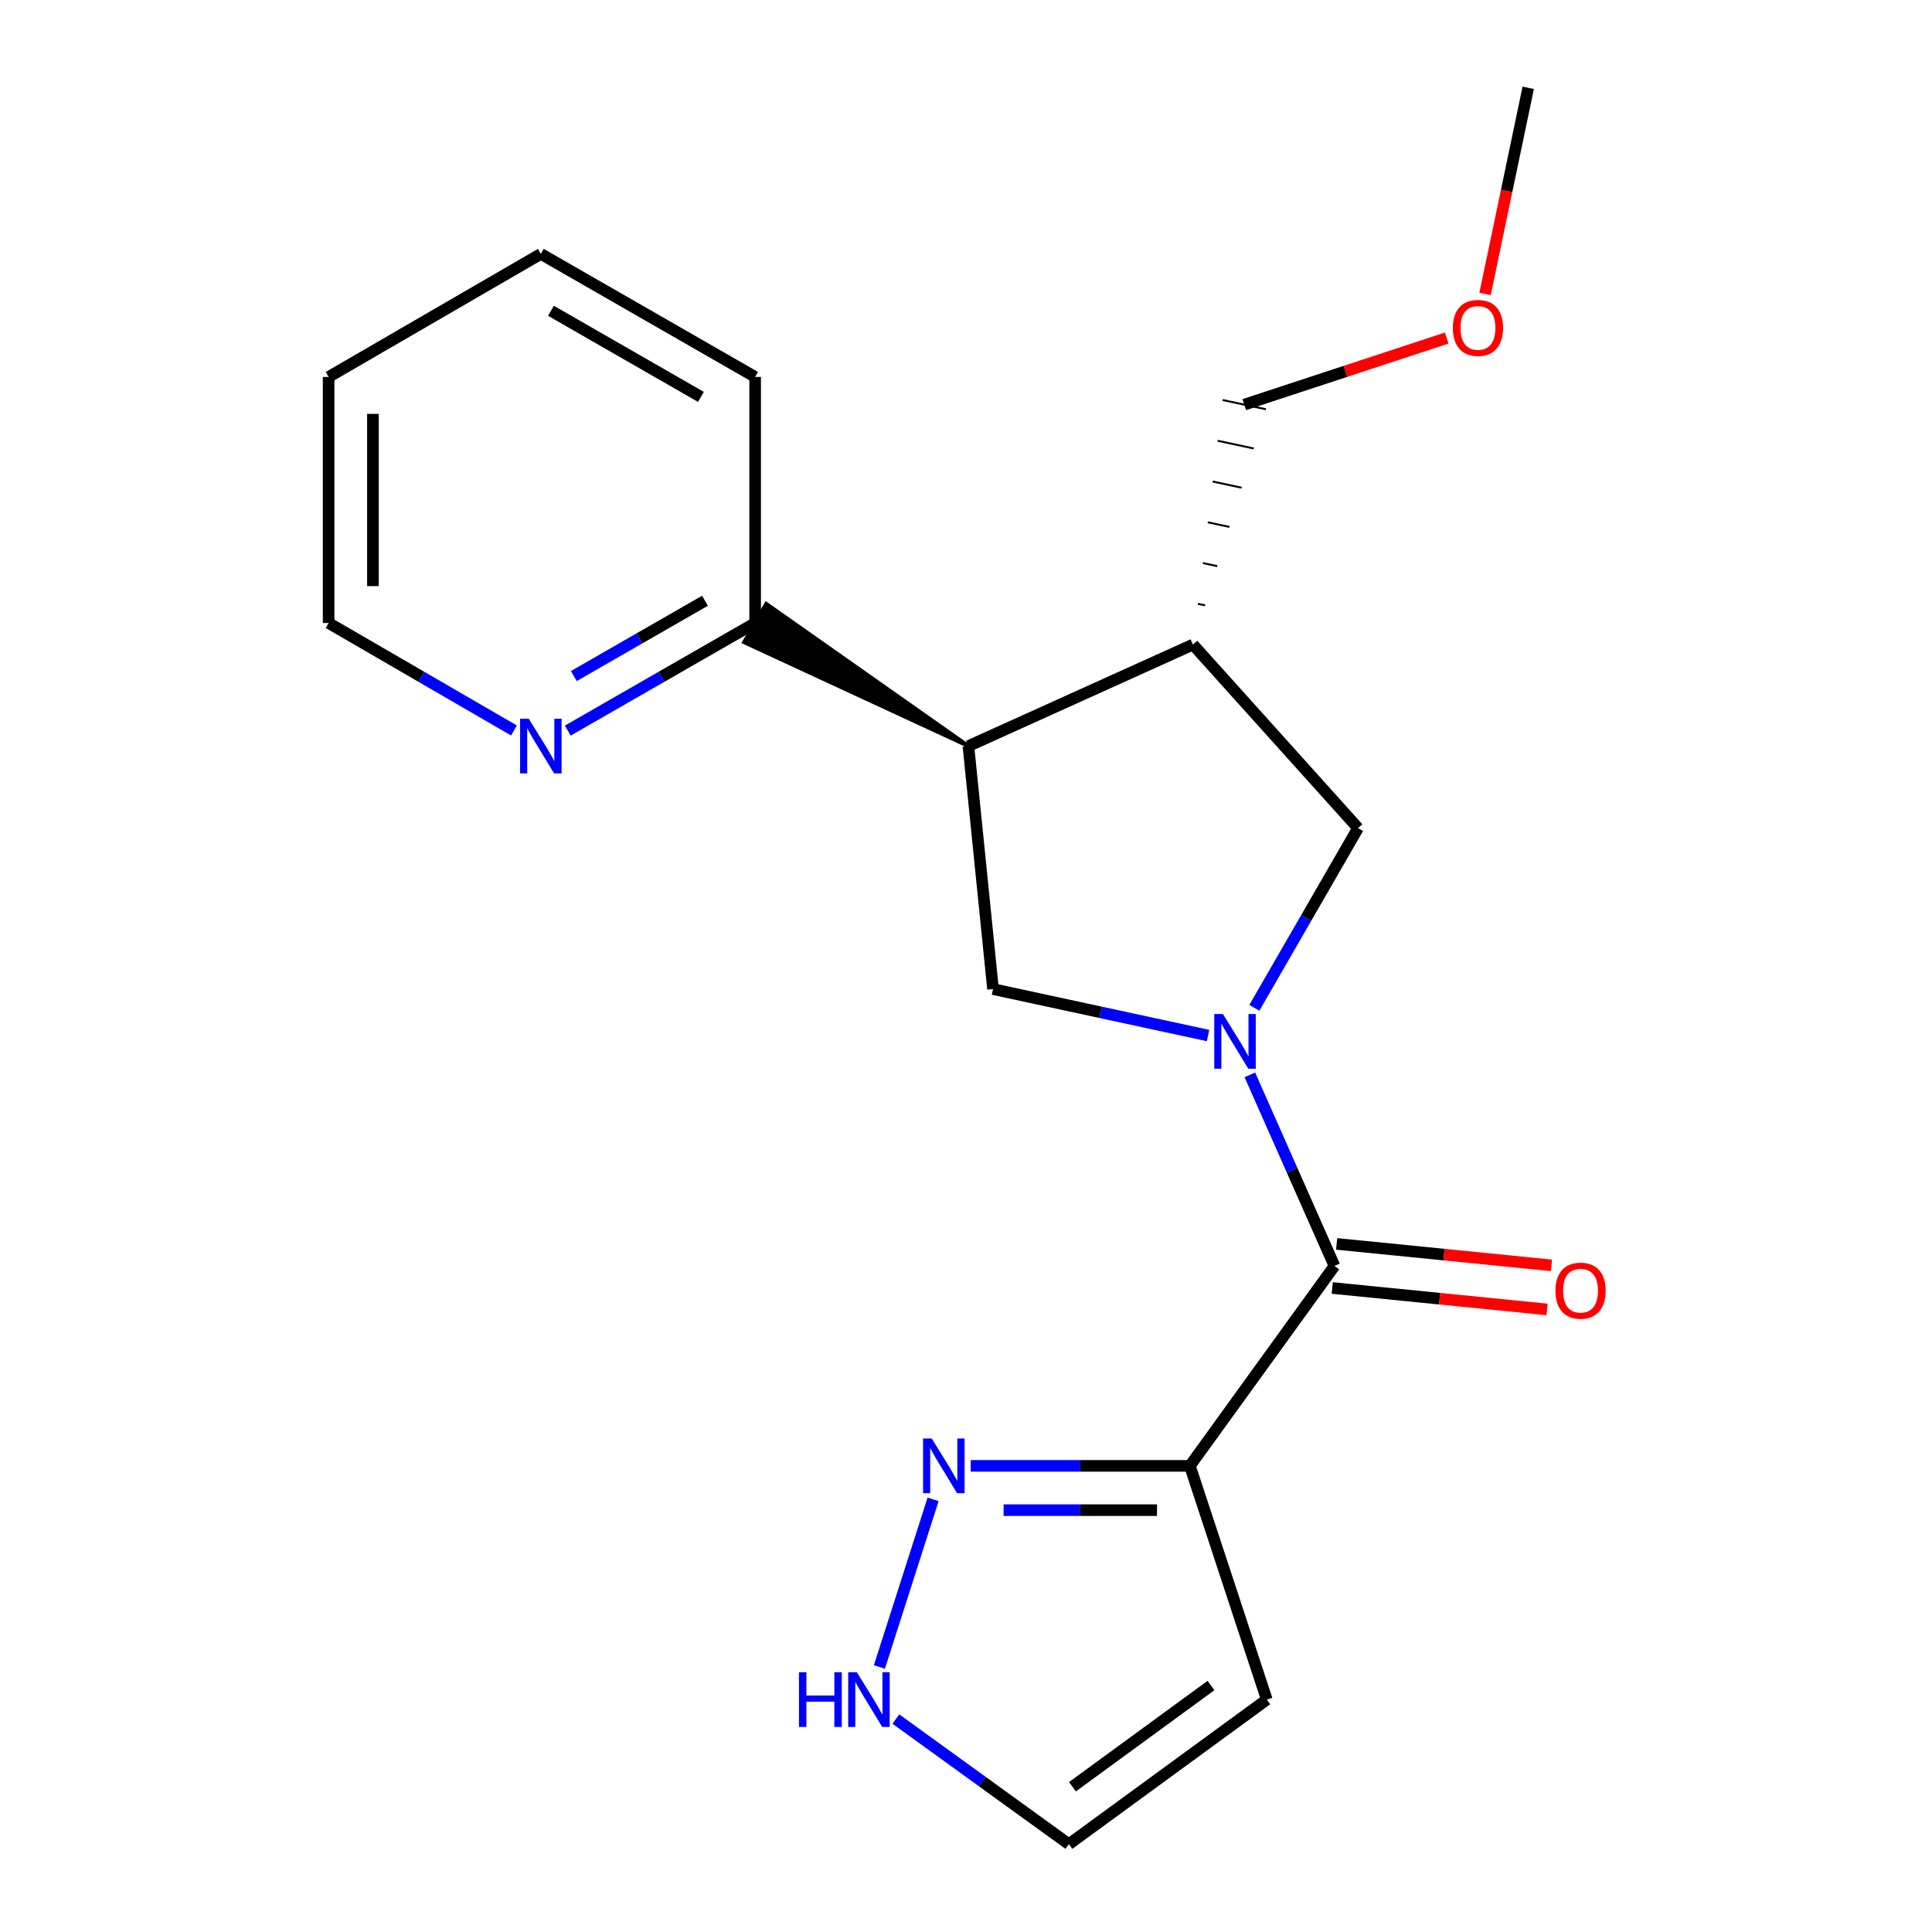 <?xml version='1.0' encoding='iso-8859-1'?>
<svg version='1.1' baseProfile='full'
              xmlns='http://www.w3.org/2000/svg'
                      xmlns:rdkit='http://www.rdkit.org/xml'
                      xmlns:xlink='http://www.w3.org/1999/xlink'
                  xml:space='preserve'
width='1000px' height='1000px' viewBox='0 0 1000 1000'>
<!-- END OF HEADER -->
<rect style='opacity:1.0;fill:#FFFFFF;stroke:none' width='1000' height='1000' x='0' y='0'> </rect>
<path class='bond-0' d='M 646.915,556.341 L 668.812,605.794' style='fill:none;fill-rule:evenodd;stroke:#0000FF;stroke-width:6px;stroke-linecap:butt;stroke-linejoin:miter;stroke-opacity:1' />
<path class='bond-0' d='M 668.812,605.794 L 690.71,655.247' style='fill:none;fill-rule:evenodd;stroke:#000000;stroke-width:6px;stroke-linecap:butt;stroke-linejoin:miter;stroke-opacity:1' />
<path class='bond-3' d='M 625.294,535.991 L 569.64,523.969' style='fill:none;fill-rule:evenodd;stroke:#0000FF;stroke-width:6px;stroke-linecap:butt;stroke-linejoin:miter;stroke-opacity:1' />
<path class='bond-3' d='M 569.64,523.969 L 513.987,511.948' style='fill:none;fill-rule:evenodd;stroke:#000000;stroke-width:6px;stroke-linecap:butt;stroke-linejoin:miter;stroke-opacity:1' />
<path class='bond-6' d='M 649.245,521.657 L 676.086,475.137' style='fill:none;fill-rule:evenodd;stroke:#0000FF;stroke-width:6px;stroke-linecap:butt;stroke-linejoin:miter;stroke-opacity:1' />
<path class='bond-6' d='M 676.086,475.137 L 702.926,428.618' style='fill:none;fill-rule:evenodd;stroke:#000000;stroke-width:6px;stroke-linecap:butt;stroke-linejoin:miter;stroke-opacity:1' />
<path class='bond-1' d='M 690.71,655.247 L 615.876,758.729' style='fill:none;fill-rule:evenodd;stroke:#000000;stroke-width:6px;stroke-linecap:butt;stroke-linejoin:miter;stroke-opacity:1' />
<path class='bond-11' d='M 689.571,666.654 L 745.159,672.208' style='fill:none;fill-rule:evenodd;stroke:#000000;stroke-width:6px;stroke-linecap:butt;stroke-linejoin:miter;stroke-opacity:1' />
<path class='bond-11' d='M 745.159,672.208 L 800.748,677.761' style='fill:none;fill-rule:evenodd;stroke:#FF0000;stroke-width:6px;stroke-linecap:butt;stroke-linejoin:miter;stroke-opacity:1' />
<path class='bond-11' d='M 691.85,643.84 L 747.438,649.393' style='fill:none;fill-rule:evenodd;stroke:#000000;stroke-width:6px;stroke-linecap:butt;stroke-linejoin:miter;stroke-opacity:1' />
<path class='bond-11' d='M 747.438,649.393 L 803.027,654.947' style='fill:none;fill-rule:evenodd;stroke:#FF0000;stroke-width:6px;stroke-linecap:butt;stroke-linejoin:miter;stroke-opacity:1' />
<path class='bond-4' d='M 615.876,758.729 L 559.162,758.729' style='fill:none;fill-rule:evenodd;stroke:#000000;stroke-width:6px;stroke-linecap:butt;stroke-linejoin:miter;stroke-opacity:1' />
<path class='bond-4' d='M 559.162,758.729 L 502.448,758.729' style='fill:none;fill-rule:evenodd;stroke:#0000FF;stroke-width:6px;stroke-linecap:butt;stroke-linejoin:miter;stroke-opacity:1' />
<path class='bond-4' d='M 598.862,781.656 L 559.162,781.656' style='fill:none;fill-rule:evenodd;stroke:#000000;stroke-width:6px;stroke-linecap:butt;stroke-linejoin:miter;stroke-opacity:1' />
<path class='bond-4' d='M 559.162,781.656 L 519.463,781.656' style='fill:none;fill-rule:evenodd;stroke:#0000FF;stroke-width:6px;stroke-linecap:butt;stroke-linejoin:miter;stroke-opacity:1' />
<path class='bond-8' d='M 615.876,758.729 L 655.694,879.711' style='fill:none;fill-rule:evenodd;stroke:#000000;stroke-width:6px;stroke-linecap:butt;stroke-linejoin:miter;stroke-opacity:1' />
<path class='bond-2' d='M 501.25,386.163 L 513.987,511.948' style='fill:none;fill-rule:evenodd;stroke:#000000;stroke-width:6px;stroke-linecap:butt;stroke-linejoin:miter;stroke-opacity:1' />
<path class='bond-9' d='M 501.25,386.163 L 396.594,312.545 L 385.135,332.404 Z' style='fill:#000000;fill-rule:evenodd;fill-opacity:1;stroke:#000000;stroke-width:2px;stroke-linecap:butt;stroke-linejoin:miter;stroke-opacity:1;' />
<path class='bond-20' d='M 501.25,386.163 L 617.468,333.633' style='fill:none;fill-rule:evenodd;stroke:#000000;stroke-width:6px;stroke-linecap:butt;stroke-linejoin:miter;stroke-opacity:1' />
<path class='bond-7' d='M 482.97,776.065 L 455.172,862.83' style='fill:none;fill-rule:evenodd;stroke:#0000FF;stroke-width:6px;stroke-linecap:butt;stroke-linejoin:miter;stroke-opacity:1' />
<path class='bond-5' d='M 617.468,333.633 L 702.926,428.618' style='fill:none;fill-rule:evenodd;stroke:#000000;stroke-width:6px;stroke-linecap:butt;stroke-linejoin:miter;stroke-opacity:1' />
<path class='bond-13' d='M 623.763,313.333 L 620.026,312.534' style='fill:none;fill-rule:evenodd;stroke:#000000;stroke-width:1.0px;stroke-linecap:butt;stroke-linejoin:miter;stroke-opacity:1' />
<path class='bond-13' d='M 630.058,293.034 L 622.584,291.436' style='fill:none;fill-rule:evenodd;stroke:#000000;stroke-width:1.0px;stroke-linecap:butt;stroke-linejoin:miter;stroke-opacity:1' />
<path class='bond-13' d='M 636.353,272.735 L 625.142,270.338' style='fill:none;fill-rule:evenodd;stroke:#000000;stroke-width:1.0px;stroke-linecap:butt;stroke-linejoin:miter;stroke-opacity:1' />
<path class='bond-13' d='M 642.648,252.436 L 627.7,249.239' style='fill:none;fill-rule:evenodd;stroke:#000000;stroke-width:1.0px;stroke-linecap:butt;stroke-linejoin:miter;stroke-opacity:1' />
<path class='bond-13' d='M 648.942,232.136 L 630.258,228.141' style='fill:none;fill-rule:evenodd;stroke:#000000;stroke-width:1.0px;stroke-linecap:butt;stroke-linejoin:miter;stroke-opacity:1' />
<path class='bond-13' d='M 655.237,211.837 L 632.816,207.043' style='fill:none;fill-rule:evenodd;stroke:#000000;stroke-width:1.0px;stroke-linecap:butt;stroke-linejoin:miter;stroke-opacity:1' />
<path class='bond-21' d='M 463.697,889.786 L 508.477,922.166' style='fill:none;fill-rule:evenodd;stroke:#0000FF;stroke-width:6px;stroke-linecap:butt;stroke-linejoin:miter;stroke-opacity:1' />
<path class='bond-21' d='M 508.477,922.166 L 553.258,954.545' style='fill:none;fill-rule:evenodd;stroke:#000000;stroke-width:6px;stroke-linecap:butt;stroke-linejoin:miter;stroke-opacity:1' />
<path class='bond-10' d='M 655.694,879.711 L 553.258,954.545' style='fill:none;fill-rule:evenodd;stroke:#000000;stroke-width:6px;stroke-linecap:butt;stroke-linejoin:miter;stroke-opacity:1' />
<path class='bond-10' d='M 626.804,872.423 L 555.098,924.807' style='fill:none;fill-rule:evenodd;stroke:#000000;stroke-width:6px;stroke-linecap:butt;stroke-linejoin:miter;stroke-opacity:1' />
<path class='bond-12' d='M 390.864,322.474 L 342.373,350.317' style='fill:none;fill-rule:evenodd;stroke:#000000;stroke-width:6px;stroke-linecap:butt;stroke-linejoin:miter;stroke-opacity:1' />
<path class='bond-12' d='M 342.373,350.317 L 293.882,378.16' style='fill:none;fill-rule:evenodd;stroke:#0000FF;stroke-width:6px;stroke-linecap:butt;stroke-linejoin:miter;stroke-opacity:1' />
<path class='bond-12' d='M 364.9,310.944 L 330.957,330.434' style='fill:none;fill-rule:evenodd;stroke:#000000;stroke-width:6px;stroke-linecap:butt;stroke-linejoin:miter;stroke-opacity:1' />
<path class='bond-12' d='M 330.957,330.434 L 297.013,349.924' style='fill:none;fill-rule:evenodd;stroke:#0000FF;stroke-width:6px;stroke-linecap:butt;stroke-linejoin:miter;stroke-opacity:1' />
<path class='bond-16' d='M 390.864,322.474 L 390.864,195.11' style='fill:none;fill-rule:evenodd;stroke:#000000;stroke-width:6px;stroke-linecap:butt;stroke-linejoin:miter;stroke-opacity:1' />
<path class='bond-15' d='M 266.03,378.096 L 218.062,350.285' style='fill:none;fill-rule:evenodd;stroke:#0000FF;stroke-width:6px;stroke-linecap:butt;stroke-linejoin:miter;stroke-opacity:1' />
<path class='bond-15' d='M 218.062,350.285 L 170.094,322.474' style='fill:none;fill-rule:evenodd;stroke:#000000;stroke-width:6px;stroke-linecap:butt;stroke-linejoin:miter;stroke-opacity:1' />
<path class='bond-14' d='M 644.027,209.44 L 696.42,192.205' style='fill:none;fill-rule:evenodd;stroke:#000000;stroke-width:6px;stroke-linecap:butt;stroke-linejoin:miter;stroke-opacity:1' />
<path class='bond-14' d='M 696.42,192.205 L 748.813,174.971' style='fill:none;fill-rule:evenodd;stroke:#FF0000;stroke-width:6px;stroke-linecap:butt;stroke-linejoin:miter;stroke-opacity:1' />
<path class='bond-17' d='M 768.66,152.155 L 779.834,98.805' style='fill:none;fill-rule:evenodd;stroke:#FF0000;stroke-width:6px;stroke-linecap:butt;stroke-linejoin:miter;stroke-opacity:1' />
<path class='bond-17' d='M 779.834,98.805 L 791.007,45.455' style='fill:none;fill-rule:evenodd;stroke:#000000;stroke-width:6px;stroke-linecap:butt;stroke-linejoin:miter;stroke-opacity:1' />
<path class='bond-22' d='M 170.094,322.474 L 170.094,195.11' style='fill:none;fill-rule:evenodd;stroke:#000000;stroke-width:6px;stroke-linecap:butt;stroke-linejoin:miter;stroke-opacity:1' />
<path class='bond-22' d='M 193.022,303.37 L 193.022,214.215' style='fill:none;fill-rule:evenodd;stroke:#000000;stroke-width:6px;stroke-linecap:butt;stroke-linejoin:miter;stroke-opacity:1' />
<path class='bond-19' d='M 390.864,195.11 L 279.944,131.421' style='fill:none;fill-rule:evenodd;stroke:#000000;stroke-width:6px;stroke-linecap:butt;stroke-linejoin:miter;stroke-opacity:1' />
<path class='bond-19' d='M 362.81,205.44 L 285.166,160.858' style='fill:none;fill-rule:evenodd;stroke:#000000;stroke-width:6px;stroke-linecap:butt;stroke-linejoin:miter;stroke-opacity:1' />
<path class='bond-18' d='M 170.094,195.11 L 279.944,131.421' style='fill:none;fill-rule:evenodd;stroke:#000000;stroke-width:6px;stroke-linecap:butt;stroke-linejoin:miter;stroke-opacity:1' />
<path  class='atom-0' d='M 632.977 524.843
L 642.257 539.843
Q 643.177 541.323, 644.657 544.003
Q 646.137 546.683, 646.217 546.843
L 646.217 524.843
L 649.977 524.843
L 649.977 553.163
L 646.097 553.163
L 636.137 536.763
Q 634.977 534.843, 633.737 532.643
Q 632.537 530.443, 632.177 529.763
L 632.177 553.163
L 628.497 553.163
L 628.497 524.843
L 632.977 524.843
' fill='#0000FF'/>
<path  class='atom-5' d='M 482.265 744.569
L 491.545 759.569
Q 492.465 761.049, 493.945 763.729
Q 495.425 766.409, 495.505 766.569
L 495.505 744.569
L 499.265 744.569
L 499.265 772.889
L 495.385 772.889
L 485.425 756.489
Q 484.265 754.569, 483.025 752.369
Q 481.825 750.169, 481.465 749.489
L 481.465 772.889
L 477.785 772.889
L 477.785 744.569
L 482.265 744.569
' fill='#0000FF'/>
<path  class='atom-8' d='M 413.544 865.551
L 417.384 865.551
L 417.384 877.591
L 431.864 877.591
L 431.864 865.551
L 435.704 865.551
L 435.704 893.871
L 431.864 893.871
L 431.864 880.791
L 417.384 880.791
L 417.384 893.871
L 413.544 893.871
L 413.544 865.551
' fill='#0000FF'/>
<path  class='atom-8' d='M 443.504 865.551
L 452.784 880.551
Q 453.704 882.031, 455.184 884.711
Q 456.664 887.391, 456.744 887.551
L 456.744 865.551
L 460.504 865.551
L 460.504 893.871
L 456.624 893.871
L 446.664 877.471
Q 445.504 875.551, 444.264 873.351
Q 443.064 871.151, 442.704 870.471
L 442.704 893.871
L 439.024 893.871
L 439.024 865.551
L 443.504 865.551
' fill='#0000FF'/>
<path  class='atom-12' d='M 805.087 668.052
Q 805.087 661.252, 808.447 657.452
Q 811.807 653.652, 818.087 653.652
Q 824.367 653.652, 827.727 657.452
Q 831.087 661.252, 831.087 668.052
Q 831.087 674.932, 827.687 678.852
Q 824.287 682.732, 818.087 682.732
Q 811.847 682.732, 808.447 678.852
Q 805.087 674.972, 805.087 668.052
M 818.087 679.532
Q 822.407 679.532, 824.727 676.652
Q 827.087 673.732, 827.087 668.052
Q 827.087 662.492, 824.727 659.692
Q 822.407 656.852, 818.087 656.852
Q 813.767 656.852, 811.407 659.652
Q 809.087 662.452, 809.087 668.052
Q 809.087 673.772, 811.407 676.652
Q 813.767 679.532, 818.087 679.532
' fill='#FF0000'/>
<path  class='atom-13' d='M 273.684 372.003
L 282.964 387.003
Q 283.884 388.483, 285.364 391.163
Q 286.844 393.843, 286.924 394.003
L 286.924 372.003
L 290.684 372.003
L 290.684 400.323
L 286.804 400.323
L 276.844 383.923
Q 275.684 382.003, 274.444 379.803
Q 273.244 377.603, 272.884 376.923
L 272.884 400.323
L 269.204 400.323
L 269.204 372.003
L 273.684 372.003
' fill='#0000FF'/>
<path  class='atom-15' d='M 751.997 169.727
Q 751.997 162.927, 755.357 159.127
Q 758.717 155.327, 764.997 155.327
Q 771.277 155.327, 774.637 159.127
Q 777.997 162.927, 777.997 169.727
Q 777.997 176.607, 774.597 180.527
Q 771.197 184.407, 764.997 184.407
Q 758.757 184.407, 755.357 180.527
Q 751.997 176.647, 751.997 169.727
M 764.997 181.207
Q 769.317 181.207, 771.637 178.327
Q 773.997 175.407, 773.997 169.727
Q 773.997 164.167, 771.637 161.367
Q 769.317 158.527, 764.997 158.527
Q 760.677 158.527, 758.317 161.327
Q 755.997 164.127, 755.997 169.727
Q 755.997 175.447, 758.317 178.327
Q 760.677 181.207, 764.997 181.207
' fill='#FF0000'/>
</svg>

